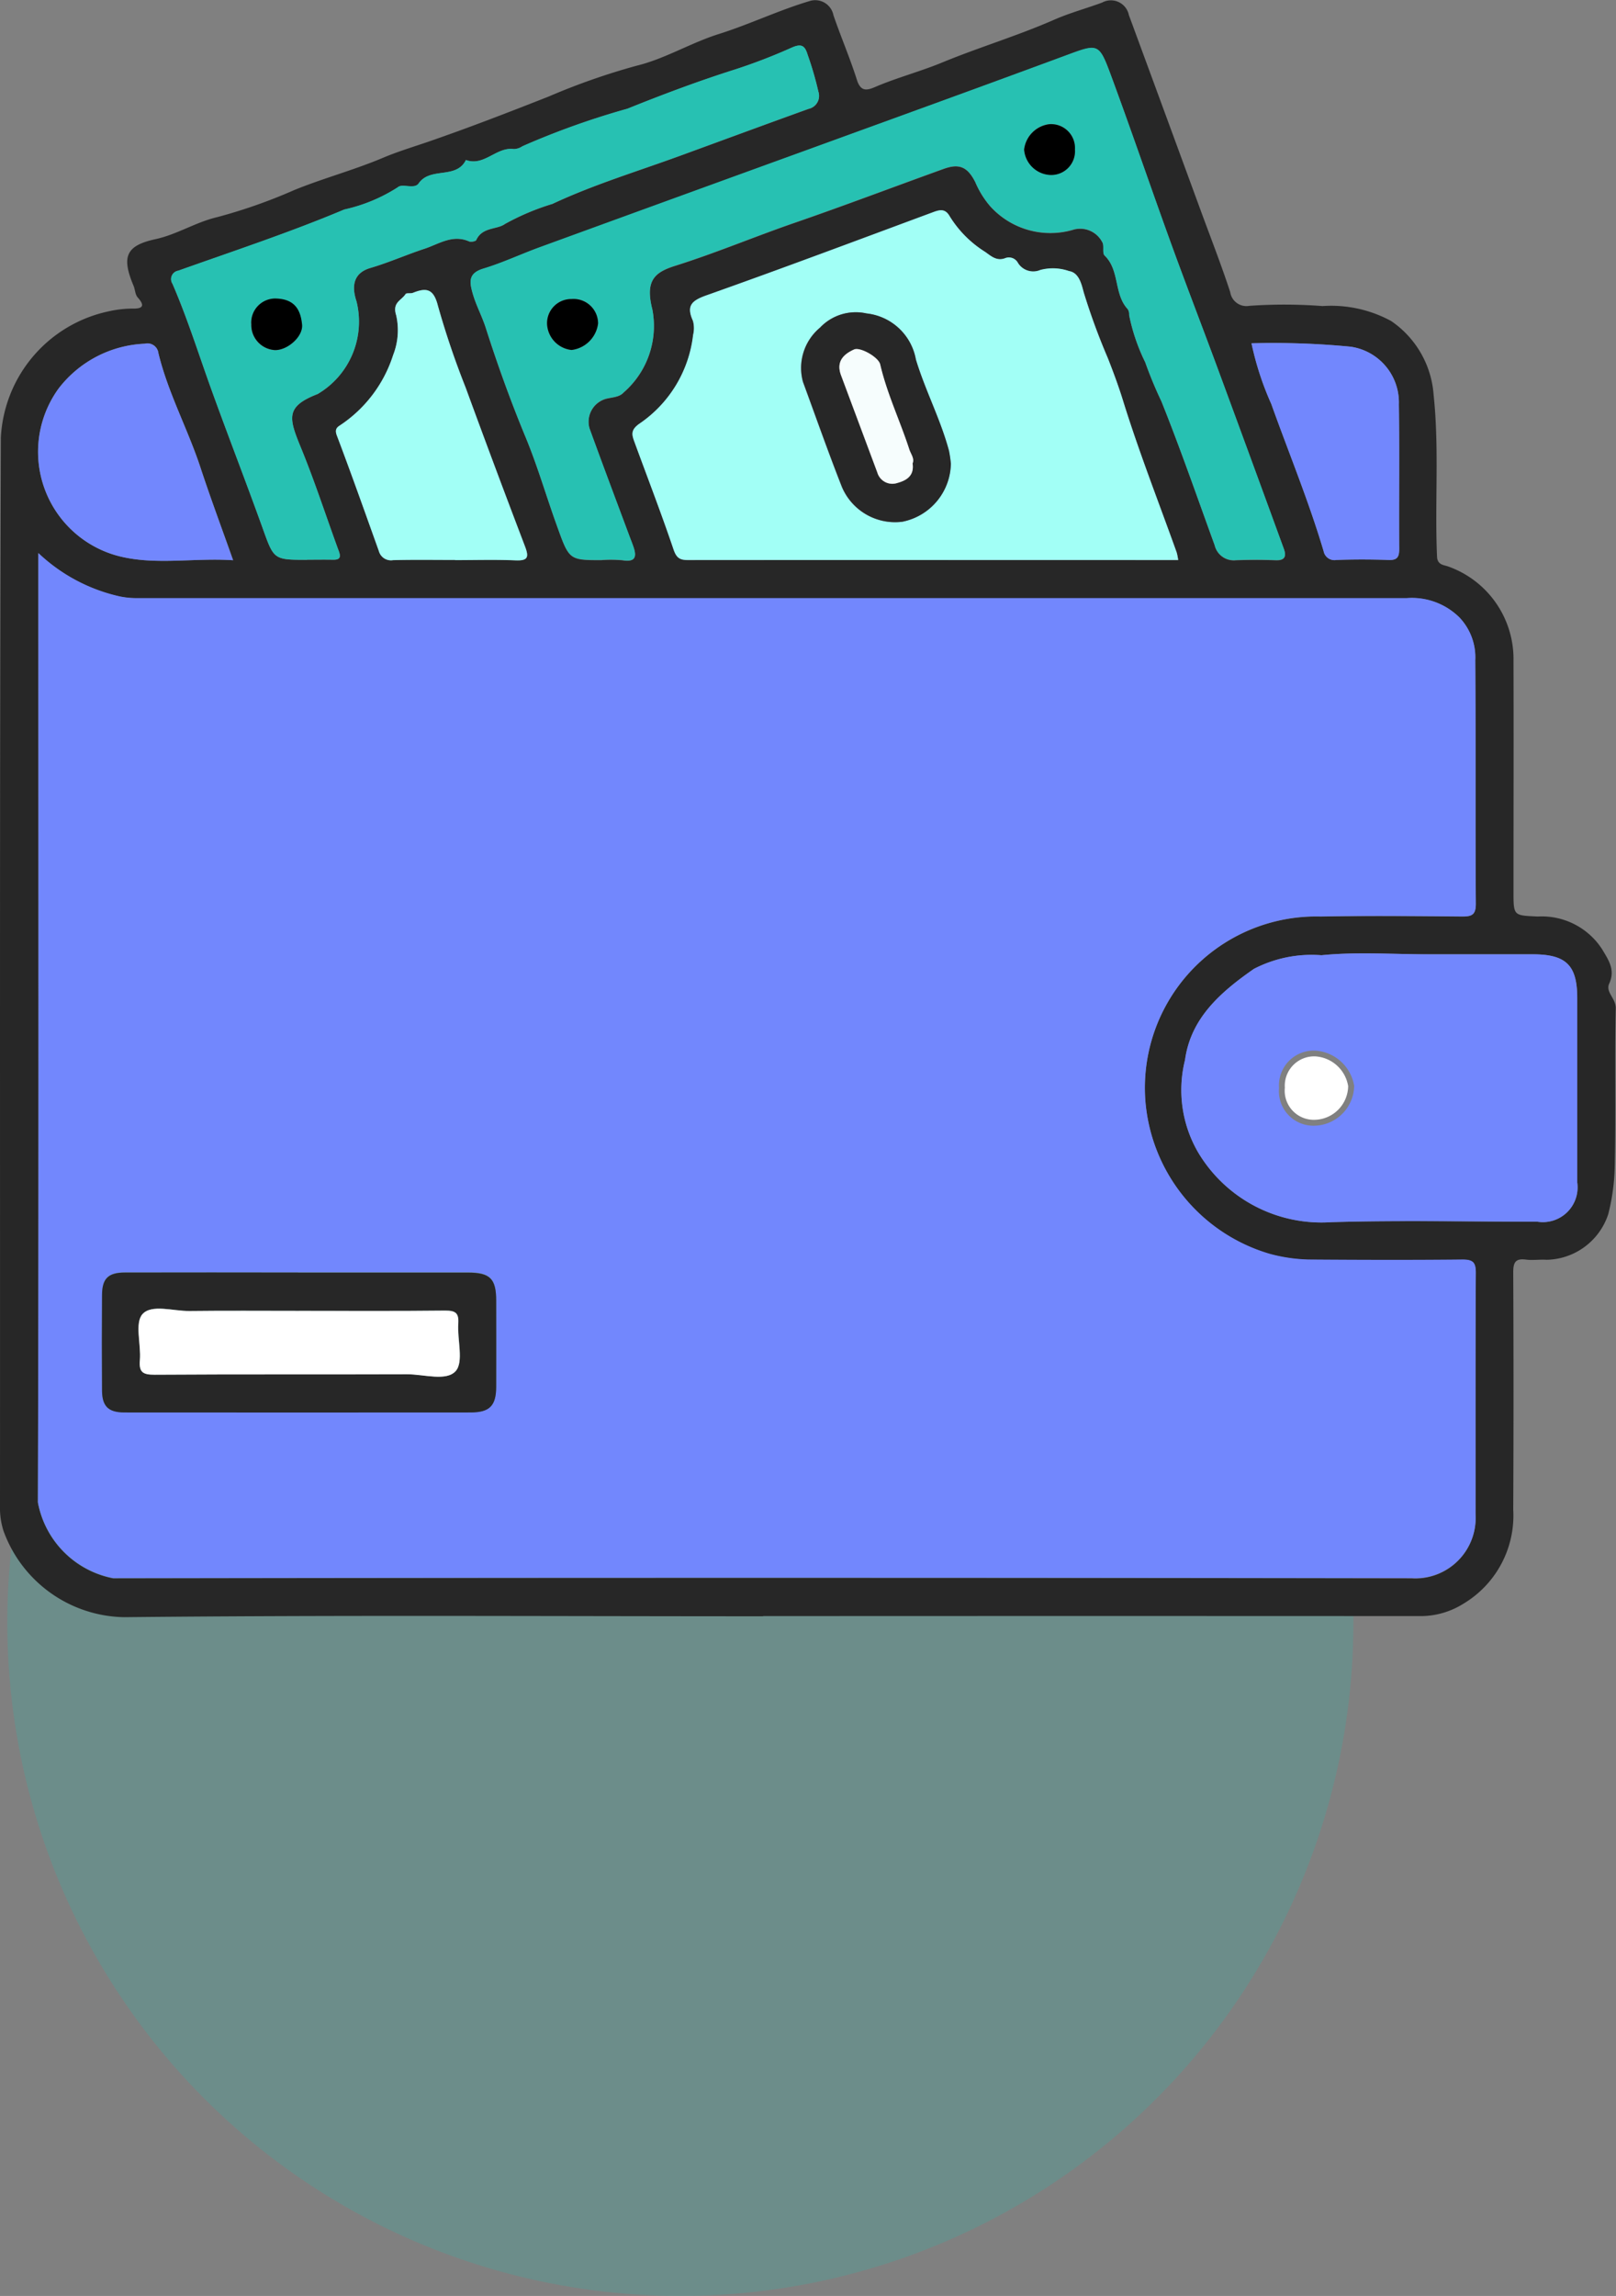 <svg xmlns="http://www.w3.org/2000/svg" width="68.926" height="97.873" viewBox="0 0 68.926 97.873">
  <rect x="0" y="0" width="68.926" height="97.873" fill="#808080" stroke="none"/>
  <g id="Group_51072" data-name="Group 51072" transform="translate(-1245.502 -756.198)">
    <ellipse id="Ellipse_228" data-name="Ellipse 228" cx="28.707" cy="28.707" rx="28.707" ry="28.707" transform="translate(1245.813 796.657)" fill="#27c1b2" opacity="0.216"/>
    <g id="Group_49053" data-name="Group 49053" transform="translate(1245.502 756.198)">
      <g id="Group_49054" data-name="Group 49054" transform="translate(0 0)">
        <path id="Path_92402" data-name="Path 92402" d="M32.556,68.9c-9.086,0-18.173-.056-27.259.038A5.577,5.577,0,0,1,.151,65.265,3.172,3.172,0,0,1,0,64.224C.008,49.035-.019,33.846.036,18.657a5.807,5.807,0,0,1,4.576-5.38,4.714,4.714,0,0,1,1.047-.122c.434.008.533-.122.212-.478-.107-.119-.106-.332-.174-.493-.518-1.232-.337-1.711.927-1.987.927-.2,1.719-.724,2.635-.939a22.6,22.6,0,0,0,3.3-1.16c1.246-.506,2.545-.85,3.785-1.375.617-.261,1.3-.467,1.954-.692,1.717-.593,3.411-1.249,5.1-1.914A28.83,28.83,0,0,1,27.158,2.8c1.2-.291,2.308-.975,3.5-1.349C31.991,1.032,33.249.419,34.585.03a.793.793,0,0,1,.963.618c.316.924.706,1.824,1,2.754.158.5.41.465.776.307.933-.4,1.925-.658,2.853-1.041,1.585-.655,3.231-1.143,4.8-1.833.657-.288,1.358-.475,2.032-.726a.783.783,0,0,1,1.14.533q1.565,4.244,3.122,8.491c.406,1.1.834,2.2,1.2,3.318a.7.7,0,0,0,.82.586,21.284,21.284,0,0,1,3.116.01,5.363,5.363,0,0,1,2.924.635,4.165,4.165,0,0,1,1.816,3.15c.245,2.308.044,4.6.146,6.9.014.322.248.35.428.4a4.184,4.184,0,0,1,2.833,4.034c.011,3.277,0,6.555,0,9.832,0,1.057,0,1.023,1.039,1.072a3.062,3.062,0,0,1,2.744,1.4c.26.442.573.868.3,1.457-.169.367.287.631.278,1.053-.049,2.259.011,4.521-.044,6.78a8.913,8.913,0,0,1-.276,2,2.825,2.825,0,0,1-2.629,1.943c-.293-.02-.592.03-.88-.008-.466-.062-.545.139-.543.561q.024,5.052,0,10.1a4.377,4.377,0,0,1-2.129,4.01,3.433,3.433,0,0,1-1.8.526q-14.036-.008-28.073,0M1.634,23.572v.415c0,13.355.021,26.71-.018,40.065a4.047,4.047,0,0,0,3.214,3.232q27.693-.046,55.386,0a2.571,2.571,0,0,0,2.718-2.716c0-3.435-.007-6.87.011-10.3,0-.443-.12-.569-.564-.565-2.192.019-4.384.013-6.576,0a7.005,7.005,0,0,1-1.637-.24,7.414,7.414,0,0,1-5.322-6.6,7.309,7.309,0,0,1,7.481-7.79c2.01-.037,4.022-.018,6.033,0,.412,0,.589-.067.586-.543-.021-3.457,0-6.915-.024-10.372a2.47,2.47,0,0,0-.673-1.829,2.88,2.88,0,0,0-2.245-.827q-27.117,0-54.234,0a3.453,3.453,0,0,1-.661-.071,7.382,7.382,0,0,1-3.476-1.851m48.622.3a2.442,2.442,0,0,0-.062-.319c-.779-2.165-1.622-4.307-2.3-6.508-.188-.6-.414-1.211-.642-1.79a27.7,27.7,0,0,1-1.02-2.778c-.091-.33-.193-.854-.627-.922a2.09,2.09,0,0,0-1.227-.048.767.767,0,0,1-.954-.3.436.436,0,0,0-.527-.21c-.382.156-.629-.093-.881-.266a4.7,4.7,0,0,1-1.5-1.507c-.175-.308-.374-.3-.657-.2-3.236,1.2-6.466,2.413-9.719,3.564-.635.225-.871.443-.578,1.087a1.2,1.2,0,0,1,.007.6,5.3,5.3,0,0,1-2.292,3.786c-.383.269-.32.476-.209.778.559,1.524,1.144,3.039,1.665,4.576.12.355.259.456.6.456,6.958-.006,13.917,0,20.931,0m-24.595,0a5.588,5.588,0,0,1,.88.008c.569.092.619-.165.46-.6-.045-.126-.094-.25-.141-.376-.576-1.547-1.159-3.091-1.722-4.642a1.018,1.018,0,0,1,.717-1.268c.261-.063.561-.069.735-.264a3.747,3.747,0,0,0,1.227-3.542c-.32-1.254.117-1.591.989-1.865,1.72-.541,3.38-1.242,5.082-1.829,2.131-.735,4.239-1.537,6.36-2.3.67-.241,1.015-.076,1.342.563a3.925,3.925,0,0,0,.629,1.022,3.454,3.454,0,0,0,3.588,1,1.061,1.061,0,0,1,1.2.541c.1.148-.008.463.1.571.654.63.388,1.643.987,2.286a.407.407,0,0,1,.06.252,8.192,8.192,0,0,0,.686,2.013,17.563,17.563,0,0,0,.689,1.661c.813,2.023,1.526,4.087,2.273,6.137a.837.837,0,0,0,.893.64c.564-.022,1.131-.024,1.695,0,.4.018.482-.158.362-.485q-1.394-3.817-2.8-7.631c-.671-1.816-1.371-3.622-2.031-5.442-.857-2.362-1.667-4.742-2.539-7.1-.523-1.412-.548-1.368-1.959-.846-3.7,1.37-7.416,2.712-11.126,4.062q-5.637,2.051-11.275,4.1c-.807.294-1.589.663-2.408.911-.655.2-.6.568-.457,1.069s.4.962.557,1.463c.5,1.568,1.062,3.123,1.693,4.644.509,1.227.876,2.5,1.324,3.741.54,1.5.517,1.509,1.924,1.509M60.9,40.681c-1.513,0-3.038-.111-4.536.04a5.347,5.347,0,0,0-2.88.581c-1.436,1-2.7,2.11-2.939,3.883a5.28,5.28,0,0,0,.575,3.967A6.125,6.125,0,0,0,56.766,52.1c2.934-.087,5.872-.019,8.808-.021a1.482,1.482,0,0,0,1.7-1.673q0-3.93,0-7.86c0-1.4-.474-1.864-1.9-1.866q-2.236,0-4.472,0M13.1,23.863c.362,0,.723-.006,1.085,0,.261.006.38-.057.272-.351-.543-1.48-1.028-2.983-1.627-4.44-.518-1.26-.654-1.741.718-2.272a3.579,3.579,0,0,0,1.657-3.956c-.253-.759-.04-1.233.592-1.418.788-.231,1.538-.567,2.315-.821.6-.2,1.189-.621,1.89-.314.084.037.287,0,.313-.057.253-.561.893-.441,1.219-.682a10.363,10.363,0,0,1,2.03-.858c1.75-.821,3.62-1.385,5.442-2.051s3.652-1.341,5.482-2a.566.566,0,0,0,.418-.734,14.069,14.069,0,0,0-.46-1.579c-.115-.391-.275-.475-.67-.3a23.949,23.949,0,0,1-2.414.932c-1.559.492-3.088,1.066-4.6,1.676a33.69,33.69,0,0,0-4.479,1.6.668.668,0,0,1-.371.12c-.742-.1-1.262.75-2.039.467-.415.836-1.515.273-2.019,1-.183.262-.694-.013-.884.16a7,7,0,0,1-2.286.95C12.37,9.909,9.976,10.7,7.607,11.54a.365.365,0,0,0-.25.561c.65,1.5,1.133,3.058,1.689,4.59.7,1.937,1.451,3.857,2.147,5.8.491,1.367.467,1.376,1.907,1.375m6.308.008c.858,0,1.717-.026,2.573.01.531.022.593-.123.41-.6q-1.293-3.373-2.531-6.768a35.447,35.447,0,0,1-1.181-3.483c-.183-.724-.485-.786-1.062-.554-.1.04-.281-.005-.319.055-.169.272-.579.351-.4.9a2.886,2.886,0,0,1-.129,1.7,5.655,5.655,0,0,1-2.273,3c-.146.093-.216.191-.127.428.619,1.635,1.2,3.283,1.793,4.929a.534.534,0,0,0,.607.384c.88-.022,1.761-.008,2.641-.008m-9.465.011c-.49-1.38-.973-2.669-1.4-3.976C8,18.267,7.164,16.737,6.756,15.05a.469.469,0,0,0-.58-.4A4.889,4.889,0,0,0,2.5,16.56a4.593,4.593,0,0,0,2.586,7.152c1.564.391,3.18.061,4.856.17M53.38,14.634a12.688,12.688,0,0,0,.843,2.586c.748,2.092,1.6,4.147,2.234,6.281a.469.469,0,0,0,.541.371c.743-.029,1.489-.027,2.232,0,.369.013.451-.129.449-.47-.013-2.052.015-4.1-.014-6.156a2.4,2.4,0,0,0-2.06-2.466,34.234,34.234,0,0,0-4.225-.145" transform="translate(0 0)" fill="#272727"/>
        <path id="Path_92403" data-name="Path 92403" d="M8.937,130.055a7.382,7.382,0,0,0,3.476,1.851,3.457,3.457,0,0,0,.661.071q27.117,0,54.234,0a2.881,2.881,0,0,1,2.245.827,2.47,2.47,0,0,1,.673,1.829c.028,3.457,0,6.915.024,10.372,0,.476-.174.546-.586.543-2.011-.018-4.023-.036-6.033,0a7.309,7.309,0,0,0-7.481,7.79,7.413,7.413,0,0,0,5.321,6.595,7.009,7.009,0,0,0,1.638.24c2.192.016,4.384.023,6.576,0,.444,0,.567.122.564.565-.018,3.435-.007,6.87-.011,10.3a2.571,2.571,0,0,1-2.718,2.716q-27.693-.036-55.386,0a4.047,4.047,0,0,1-3.214-3.232c.038-13.355.02-26.71.018-40.065v-.415m11.077,30.678q-3.694,0-7.388,0c-.713,0-.97.256-.974.969q-.012,2.033,0,4.067c.005.666.273.927.948.927q7.388.006,14.776,0c.807,0,1.084-.287,1.088-1.105.007-1.22,0-2.44,0-3.66,0-.939-.26-1.2-1.2-1.2q-3.626,0-7.253,0" transform="translate(-7.302 -106.482)" fill="#7287fd"/>
        <path id="Path_92404" data-name="Path 92404" d="M172.109,64.351c-7.014,0-13.972,0-20.931,0-.341,0-.479-.1-.6-.456-.521-1.537-1.107-3.052-1.665-4.576-.111-.3-.174-.51.21-.778a5.3,5.3,0,0,0,2.292-3.786,1.2,1.2,0,0,0-.007-.6c-.293-.644-.057-.862.578-1.087,3.253-1.151,6.483-2.366,9.719-3.564.284-.1.482-.108.657.2a4.7,4.7,0,0,0,1.5,1.507c.252.173.5.423.881.266a.436.436,0,0,1,.527.21.767.767,0,0,0,.954.3,2.089,2.089,0,0,1,1.227.048c.435.068.537.592.628.922a27.745,27.745,0,0,0,1.02,2.778c.228.579.455,1.185.642,1.79.682,2.2,1.526,4.342,2.3,6.508a2.437,2.437,0,0,1,.062.319m-9.7-4.106a5.3,5.3,0,0,0-.08-.546c-.358-1.34-1.014-2.569-1.412-3.891a2.4,2.4,0,0,0-2.106-1.966,2.1,2.1,0,0,0-1.982.606,2.236,2.236,0,0,0-.726,2.312c.55,1.494,1.078,3,1.661,4.479a2.462,2.462,0,0,0,2.573,1.482,2.569,2.569,0,0,0,2.072-2.475" transform="translate(-121.853 -40.48)" fill="#a2fff6"/>
        <path id="Path_92405" data-name="Path 92405" d="M116.332,33.085c-1.407,0-1.383-.008-1.924-1.509-.448-1.244-.815-2.515-1.324-3.741-.631-1.521-1.19-3.076-1.693-4.644-.161-.5-.413-.958-.557-1.463s-.2-.871.456-1.069c.82-.247,1.6-.617,2.408-.911q5.635-2.055,11.275-4.1c3.71-1.35,7.423-2.692,11.126-4.062,1.411-.522,1.436-.566,1.959.846.872,2.357,1.682,4.737,2.539,7.1.66,1.82,1.36,3.626,2.031,5.442q1.408,3.812,2.8,7.631c.119.327.039.5-.362.485-.564-.025-1.131-.023-1.695,0a.837.837,0,0,1-.893-.64c-.747-2.05-1.461-4.114-2.273-6.137a17.474,17.474,0,0,1-.689-1.661,8.184,8.184,0,0,1-.686-2.013.408.408,0,0,0-.06-.252c-.6-.643-.333-1.656-.987-2.286-.113-.108-.005-.423-.1-.571a1.061,1.061,0,0,0-1.2-.541,3.454,3.454,0,0,1-3.588-1,3.916,3.916,0,0,1-.629-1.022c-.327-.639-.672-.8-1.342-.563-2.122.763-4.229,1.565-6.36,2.3-1.7.587-3.361,1.287-5.082,1.829-.872.274-1.309.612-.989,1.865a3.747,3.747,0,0,1-1.227,3.542c-.174.2-.474.2-.735.264a1.018,1.018,0,0,0-.717,1.268c.563,1.551,1.147,3.1,1.722,4.642.047.125.1.25.141.376.159.438.109.7-.46.6a5.612,5.612,0,0,0-.88-.008m-1.3-11.121A1.03,1.03,0,0,0,114,23.035a1.172,1.172,0,0,0,1.044,1.1A1.3,1.3,0,0,0,116.18,23a1.046,1.046,0,0,0-1.152-1.039m21.491-6.4a1.019,1.019,0,0,0-1.106-1.057,1.237,1.237,0,0,0-1.063,1.08,1.174,1.174,0,0,0,1.114,1.083,1.013,1.013,0,0,0,1.055-1.106" transform="translate(-90.67 -9.214)" fill="#27c1b2"/>
        <path id="Path_92406" data-name="Path 92406" d="M288.638,224.269q2.236,0,4.472,0c1.428,0,1.9.464,1.9,1.865q0,3.93,0,7.86a1.481,1.481,0,0,1-1.7,1.673c-2.936,0-5.875-.066-8.808.021a6.125,6.125,0,0,1-5.646-2.949,5.279,5.279,0,0,1-.575-3.967c.243-1.773,1.5-2.883,2.939-3.883a5.349,5.349,0,0,1,2.88-.581c1.5-.151,3.023-.04,4.536-.04m-4.8,8.682a2.985,2.985,0,0,0,3.02-2.959A2.927,2.927,0,0,0,283.811,227a2.965,2.965,0,0,0-2.916,3.107,3.075,3.075,0,0,0,2.943,2.84" transform="translate(-227.738 -183.588)" fill="#7287fd"/>
        <path id="Path_92407" data-name="Path 92407" d="M46.087,32.641c-1.441,0-1.417-.009-1.908-1.376-.7-1.939-1.444-3.859-2.147-5.8-.556-1.533-1.039-3.092-1.689-4.591a.365.365,0,0,1,.25-.561c2.369-.844,4.763-1.632,7.077-2.607a7,7,0,0,0,2.286-.95c.19-.173.7.1.884-.16.5-.723,1.6-.16,2.018-1,.778.283,1.3-.566,2.039-.467a.665.665,0,0,0,.371-.12,33.69,33.69,0,0,1,4.479-1.6c1.513-.609,3.042-1.183,4.6-1.676a23.977,23.977,0,0,0,2.414-.931c.4-.174.555-.09.67.3a14.118,14.118,0,0,1,.46,1.579.566.566,0,0,1-.419.734c-1.83.659-3.655,1.333-5.482,2s-3.693,1.23-5.442,2.051a10.347,10.347,0,0,0-2.03.858c-.326.241-.966.121-1.219.682-.026.058-.229.094-.313.057-.7-.307-1.285.116-1.89.314-.777.255-1.526.59-2.315.821-.632.185-.846.659-.592,1.418a3.579,3.579,0,0,1-1.657,3.956c-1.372.531-1.235,1.013-.718,2.273.6,1.457,1.084,2.96,1.627,4.439.108.294-.011.357-.272.351-.361-.008-.723,0-1.085,0M43.7,22.585a1.071,1.071,0,0,0,1,1.119c.534.015,1.212-.571,1.164-1.083-.065-.69-.358-1.106-1.153-1.115A1.026,1.026,0,0,0,43.7,22.585" transform="translate(-32.986 -8.777)" fill="#27c1b2"/>
        <path id="Path_92408" data-name="Path 92408" d="M84.133,79.68c-.88,0-1.761-.014-2.641.008a.534.534,0,0,1-.608-.384c-.589-1.646-1.173-3.294-1.793-4.929-.09-.237-.019-.335.127-.428a5.654,5.654,0,0,0,2.273-3,2.885,2.885,0,0,0,.13-1.7c-.176-.552.233-.631.4-.9.037-.06.219-.015.319-.055.577-.232.879-.17,1.062.554a35.492,35.492,0,0,0,1.181,3.483q1.244,3.392,2.531,6.768c.183.478.121.622-.41.6-.856-.036-1.715-.01-2.573-.01" transform="translate(-64.724 -55.809)" fill="#a2fff6"/>
        <path id="Path_92409" data-name="Path 92409" d="M17.291,90.047c-1.676-.109-3.292.221-4.855-.17A4.593,4.593,0,0,1,9.85,82.725a4.889,4.889,0,0,1,3.674-1.906.47.47,0,0,1,.58.4c.408,1.687,1.243,3.217,1.784,4.856.431,1.307.915,2.6,1.4,3.976" transform="translate(-7.348 -66.165)" fill="#7287fd"/>
        <path id="Path_92410" data-name="Path 92410" d="M294.507,80.738a34.237,34.237,0,0,1,4.225.145,2.4,2.4,0,0,1,2.06,2.466c.029,2.052,0,4.1.014,6.156,0,.341-.08.483-.45.47-.743-.026-1.489-.027-2.232,0a.469.469,0,0,1-.541-.371c-.632-2.134-1.486-4.189-2.234-6.281a12.691,12.691,0,0,1-.843-2.586" transform="translate(-241.127 -66.104)" fill="#7287fd"/>
        <path id="Path_92411" data-name="Path 92411" d="M32.328,299.31q3.626,0,7.253,0c.939,0,1.2.26,1.2,1.2,0,1.22.005,2.44,0,3.66,0,.818-.281,1.1-1.088,1.1q-7.388.006-14.776,0c-.674,0-.943-.261-.948-.927q-.015-2.033,0-4.067c0-.713.262-.968.974-.969q3.694-.007,7.388,0m.043,1.629c-1.559,0-3.118-.013-4.676.006-.69.008-1.615-.3-2,.133-.34.38-.053,1.291-.111,1.961-.044.516.124.625.625.622,3.592-.024,7.184-.006,10.775-.019.713,0,1.668.31,2.069-.135.351-.391.064-1.332.111-2.027.03-.45-.118-.557-.556-.552-2.078.023-4.156.011-6.235.011" transform="translate(-19.617 -245.059)" fill="#272727"/>
        <path id="Path_92433" data-name="Path 92433" d="M194.775,79.966a2.569,2.569,0,0,1-2.072,2.475,2.462,2.462,0,0,1-2.573-1.482c-.583-1.481-1.111-2.985-1.661-4.479a2.236,2.236,0,0,1,.726-2.312,2.1,2.1,0,0,1,1.982-.606,2.4,2.4,0,0,1,2.106,1.966c.4,1.322,1.054,2.552,1.412,3.892a5.321,5.321,0,0,1,.08.546m-1.634-.009c.09-.2-.075-.4-.142-.6-.393-1.212-.95-2.368-1.24-3.618-.072-.311-.856-.751-1.111-.637-.474.211-.771.532-.559,1.1q.773,2.071,1.546,4.141a.667.667,0,0,0,.856.449c.364-.1.729-.287.649-.831" transform="translate(-154.217 -60.201)" fill="#272727"/>
        <path id="Path_92434" data-name="Path 92434" d="M129.761,70.344a1.046,1.046,0,0,1,1.152,1.039,1.3,1.3,0,0,1-1.131,1.13,1.172,1.172,0,0,1-1.044-1.1,1.03,1.03,0,0,1,1.023-1.071" transform="translate(-105.404 -57.594)"/>
        <path id="Path_92435" data-name="Path 92435" d="M243.152,30.274A1.013,1.013,0,0,1,242.1,31.38a1.174,1.174,0,0,1-1.114-1.083,1.237,1.237,0,0,1,1.063-1.08,1.019,1.019,0,0,1,1.106,1.057" transform="translate(-197.305 -23.921)"/>
        <path id="Path_92436" data-name="Path 92436" d="M296.752,246.585a3.648,3.648,0,0,1-3.491-3.369,3.518,3.518,0,0,1,3.459-3.686,3.472,3.472,0,0,1,3.615,3.546,3.541,3.541,0,0,1-3.582,3.509m-1.54-3.545a1.47,1.47,0,0,0,1.514,1.614,1.729,1.729,0,0,0,1.689-1.7,1.8,1.8,0,0,0-1.661-1.5,1.485,1.485,0,0,0-1.543,1.593" transform="translate(-240.658 -196.668)" fill="#7287fd"/>
        <path id="Path_92437" data-name="Path 92437" d="M59.125,71.3a1.026,1.026,0,0,1,1.014-1.079c.794.01,1.088.425,1.153,1.115.048.512-.629,1.1-1.164,1.083a1.071,1.071,0,0,1-1-1.119" transform="translate(-48.408 -57.496)"/>
        <path id="Path_92438" data-name="Path 92438" d="M39.43,307.879c2.078,0,4.157.013,6.235-.01.437,0,.586.1.556.552-.047.695.24,1.636-.111,2.027-.4.446-1.356.133-2.069.135-3.592.013-7.184-.005-10.775.019-.5,0-.669-.106-.625-.622.057-.67-.229-1.581.111-1.961.389-.435,1.313-.125,2-.133,1.559-.019,3.117-.006,4.676-.006" transform="translate(-26.676 -251.999)" fill="#fff"/>
        <path id="Path_92439" data-name="Path 92439" d="M200.654,86.966c.079.544-.286.732-.649.831a.667.667,0,0,1-.856-.449q-.773-2.071-1.547-4.141c-.212-.568.084-.889.559-1.1.255-.113,1.039.326,1.111.637.29,1.25.847,2.405,1.24,3.618.067.206.232.4.142.6" transform="translate(-161.73 -67.211)" fill="#f6fdfd"/>
        <path id="Path_92440" data-name="Path 92440" d="M302.356,249.793a1.252,1.252,0,0,1,1.3-1.343,1.516,1.516,0,0,1,1.4,1.267,1.458,1.458,0,0,1-1.424,1.436,1.239,1.239,0,0,1-1.277-1.36" transform="translate(-247.554 -203.418)" fill="#fff"/>
      </g>
    </g>
  </g>
</svg>
